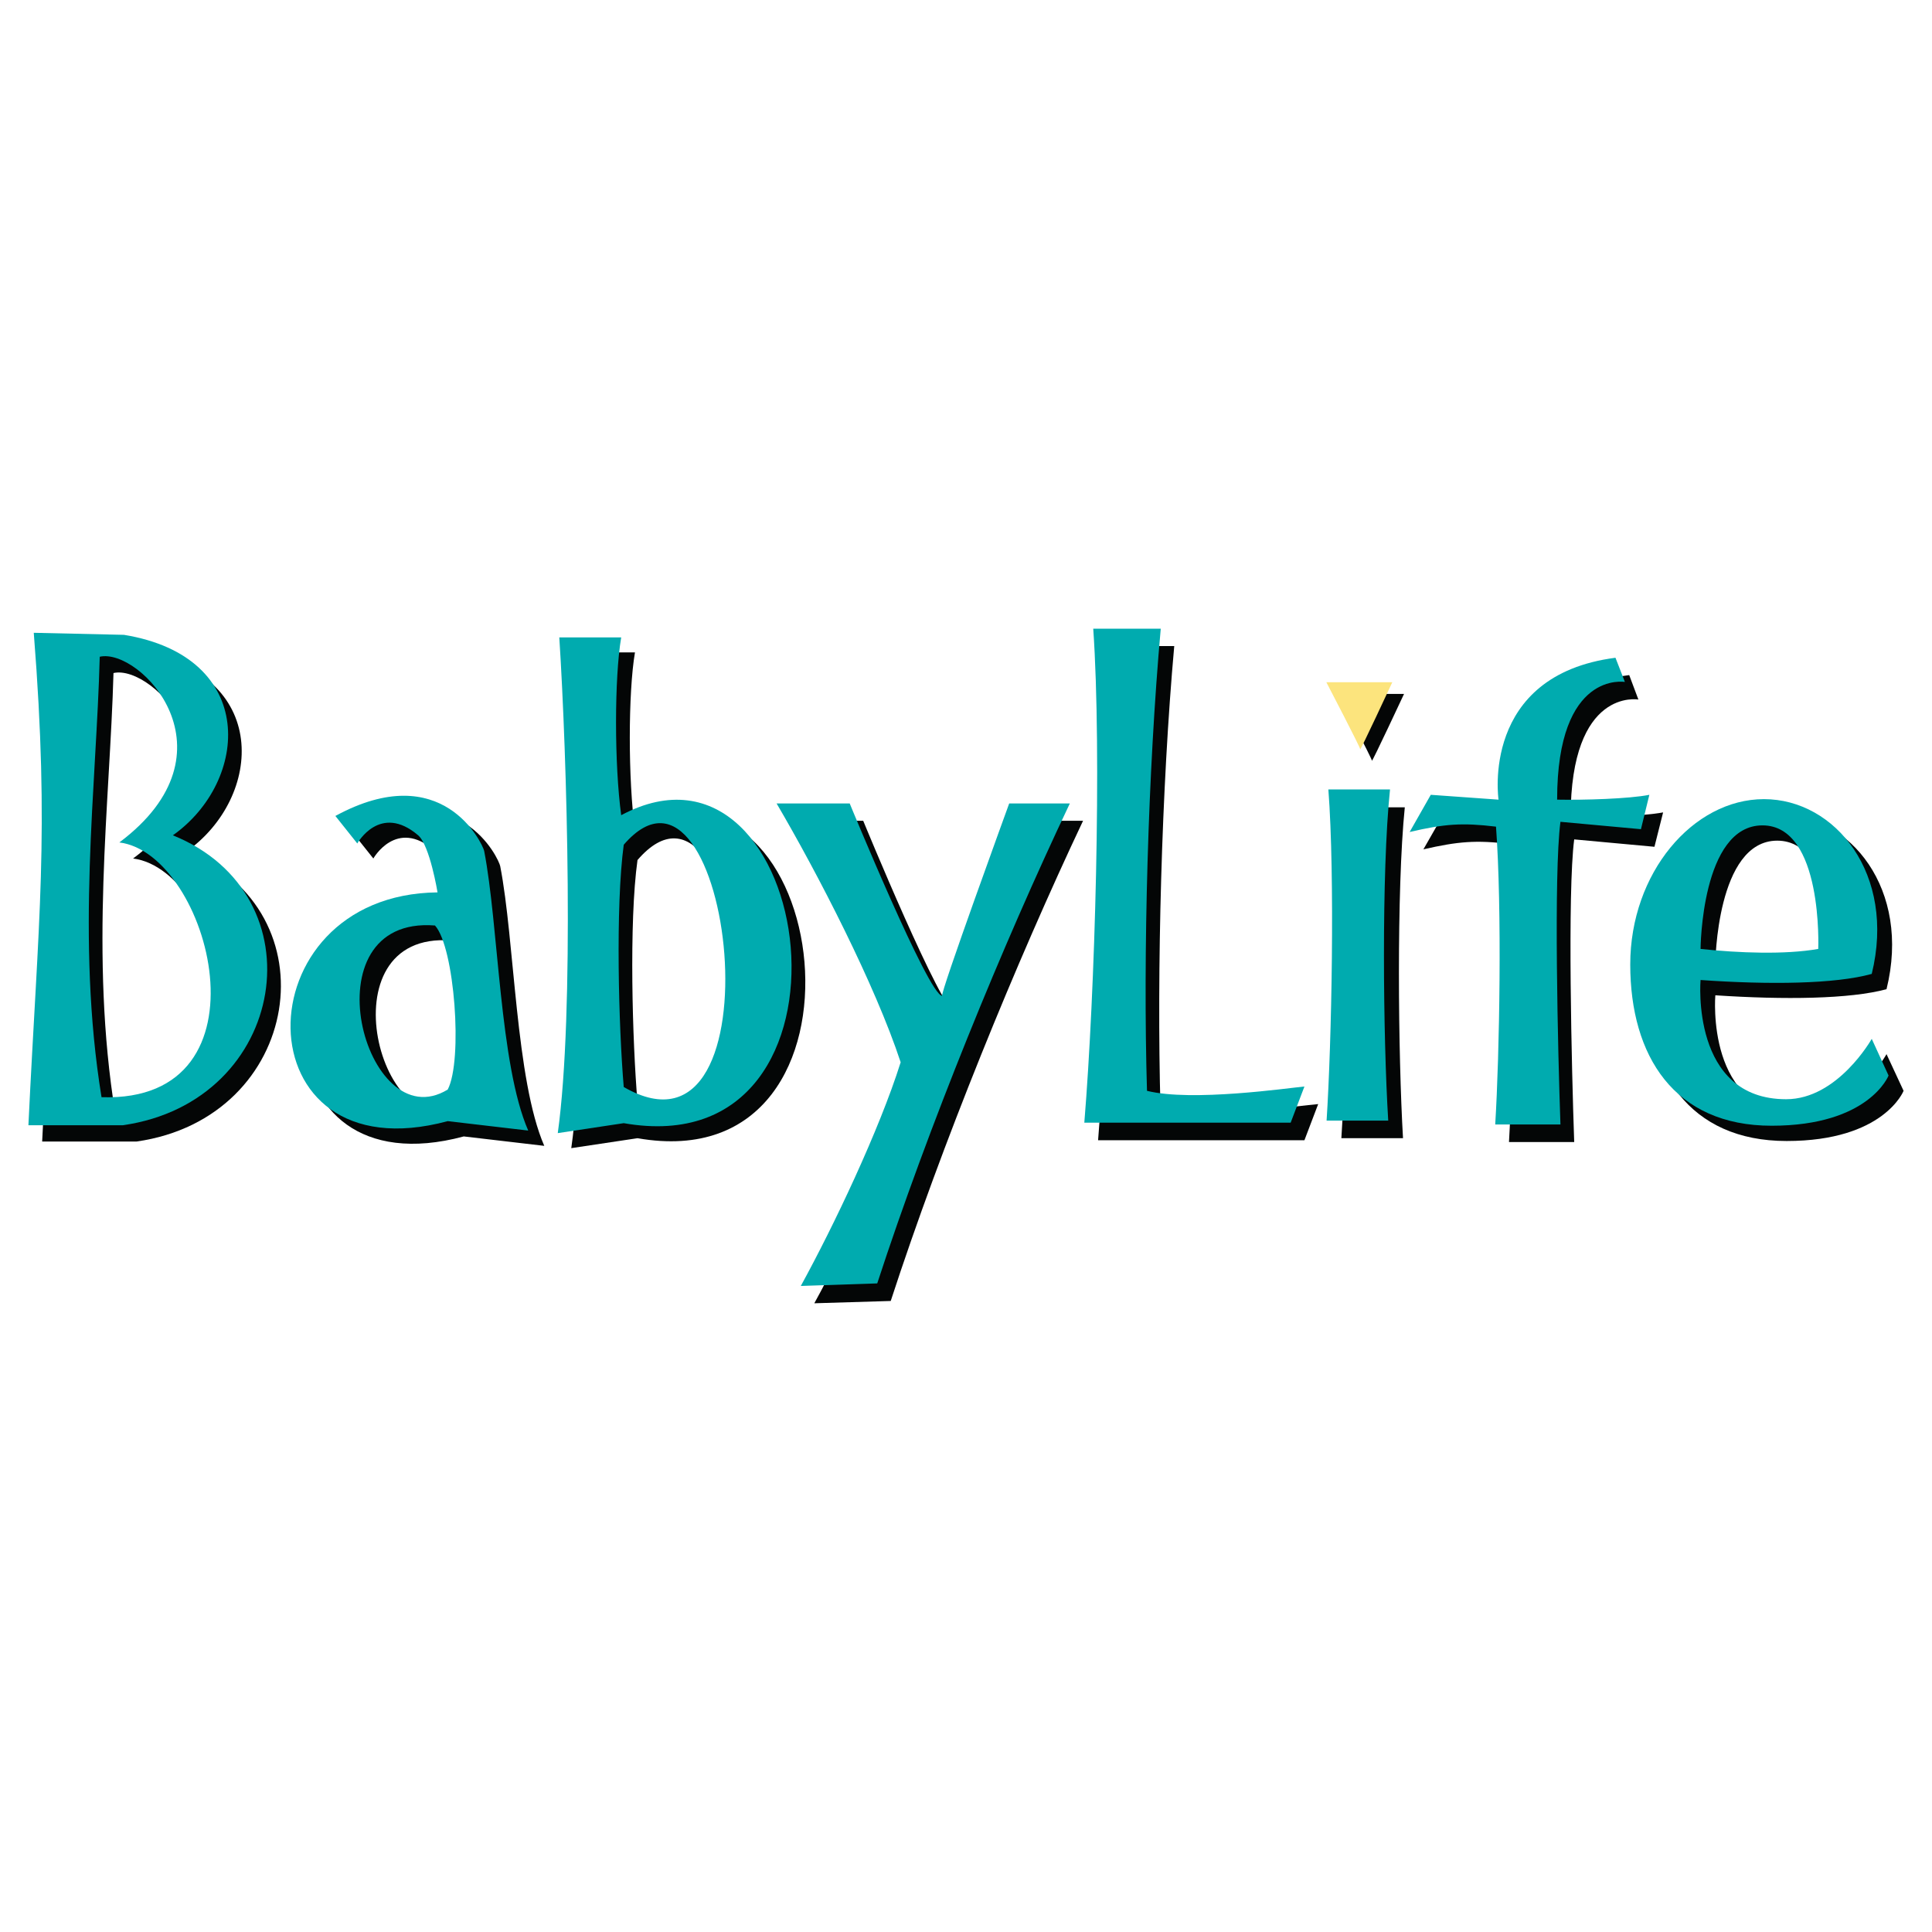 <?xml version="1.0" encoding="utf-8"?>
<!-- Generator: Adobe Illustrator 13.0.0, SVG Export Plug-In . SVG Version: 6.00 Build 14948)  -->
<!DOCTYPE svg PUBLIC "-//W3C//DTD SVG 1.0//EN" "http://www.w3.org/TR/2001/REC-SVG-20010904/DTD/svg10.dtd">
<svg version="1.0" id="Layer_1" xmlns="http://www.w3.org/2000/svg" xmlns:xlink="http://www.w3.org/1999/xlink" x="0px" y="0px"
	 width="192.756px" height="192.756px" viewBox="0 0 192.756 192.756" enable-background="new 0 0 192.756 192.756"
	 xml:space="preserve">
<g>
	<polygon fill-rule="evenodd" clip-rule="evenodd" fill="#FFFFFF" points="0,0 192.756,0 192.756,192.756 0,192.756 0,0 	"/>
	<path fill-rule="evenodd" clip-rule="evenodd" fill="#040606" d="M11.501,111.094c-2.567-15.809-0.534-31.007-0.178-43.944
		c3.99-0.915,14.029,9.48,1.957,18.503C22.329,86.796,28.886,111.678,11.501,111.094L11.501,111.094z M4.741,64.735
		c1.601,20.282,0.458,28.415-0.534,49.154h9.429c16.495-2.363,19.698-23,4.956-28.922c7.65-5.388,8.515-17.817-4.879-20.002
		L4.741,64.735L4.741,64.735z"/>
	<path fill-rule="evenodd" clip-rule="evenodd" fill="#040606" d="M46.271,110.23c-8.26,5.031-14.157-17.411-1.246-16.394
		C46.957,95.997,47.795,107.307,46.271,110.23L46.271,110.23z M54.302,114.322c-2.872-6.609-2.948-20.486-4.396-27.907
		c-0.153-0.763-4.118-9.328-14.843-3.508l2.186,2.745c0,0,2.288-4.066,6.074-0.813c1.194,1.016,1.957,5.693,1.957,5.693
		c-19.748,0.203-19.748,28.44,0.991,22.849L54.302,114.322L54.302,114.322z"/>
	<path fill-rule="evenodd" clip-rule="evenodd" fill="#040606" d="M63.604,109.975c-0.508-6.023-0.864-17.968,0-24.169
		C74.33,73.351,79.642,119.227,63.604,109.975L63.604,109.975z M63.604,113.559c25.34,4.447,19.164-41.097-0.254-30.728
		c-0.686-5.032-0.686-13.699,0-17.74h-6.176c0.763,11.87,1.525,37.388-0.178,49.46L63.604,113.559L63.604,113.559z"/>
	<path fill-rule="evenodd" clip-rule="evenodd" fill="#040606" d="M91.206,107.738c-2.542-7.752-8.26-18.807-12.403-25.848h7.32
		c0,0,7.879,19.189,9.226,19.189c-0.331,0,6.685-19.189,6.685-19.189h6.023c-6.659,14.081-14.106,32.305-19.189,47.908l-7.625,0.23
		C84.496,124.107,89.071,114.525,91.206,107.738L91.206,107.738z"/>
	<path fill-rule="evenodd" clip-rule="evenodd" fill="#040606" d="M110.42,64.456h6.735c-1.271,14.157-1.753,32.507-1.372,46.105
		c4.498,1.117,14.055-0.279,15.732-0.406l-1.372,3.607h-20.587C110.623,100.725,111.31,76.935,110.42,64.456L110.42,64.456z"/>
	<path fill-rule="evenodd" clip-rule="evenodd" fill="#040606" d="M150.628,84.204c-3.38-0.407-5.159-0.254-8.615,0.534l2.109-3.685
		l6.761,0.458c0,0-1.855-12.403,11.665-14.157l0.915,2.44c0,0-6.76-1.22-6.76,11.717c2.617,0.076,7.192-0.077,9.226-0.458
		l-0.864,3.431l-8.006-0.737c-0.687,5.261-0.254,22.977,0,30.193h-6.507C150.959,106.85,151.213,92.438,150.628,84.204
		L150.628,84.204z"/>
	<path fill-rule="evenodd" clip-rule="evenodd" fill="#040606" d="M182.906,96.175c-3.304,0.61-7.955,0.406-11.768,0
		c0,0,0.102-12.302,6.177-12.302C183.415,83.873,182.906,96.175,182.906,96.175L182.906,96.175z M189.921,108.832l-1.702-3.66
		c0,0-3.381,6.023-8.54,6.023c-9.557,0-8.54-11.895-8.54-11.895c6.862,0.457,13.445,0.381,17.08-0.609
		c2.465-9.964-3.635-17.461-10.726-17.461c-7.116,0-13.369,7.371-13.369,16.495c0,9.15,4.397,16.113,14.131,16.113
		C187.964,113.838,189.921,108.832,189.921,108.832L189.921,108.832z"/>
	<path fill-rule="evenodd" clip-rule="evenodd" fill="#040606" d="M136.878,75.893c0-0.204-3.38-6.659-3.38-6.659h6.583
		C140.081,69.233,136.878,76.096,136.878,75.893L136.878,75.893z"/>
	<path fill-rule="evenodd" clip-rule="evenodd" fill="#040606" d="M133.828,113.559h6.151c-0.483-8.209-0.661-24.729,0.178-33.015
		h-6.151C134.692,89.16,134.337,105.68,133.828,113.559L133.828,113.559z"/>
	<path fill-rule="evenodd" clip-rule="evenodd" fill="#FCE47D" d="M135.709,74.749c0-0.203-3.38-6.685-3.38-6.685h6.582
		C138.911,68.064,135.709,74.952,135.709,74.749L135.709,74.749z"/>
	<path fill-rule="evenodd" clip-rule="evenodd" fill="#00ABAF" d="M10.129,109.467C7.562,93.658,9.621,78.46,9.951,65.523
		c4.016-0.915,14.03,9.48,1.957,18.528C20.957,85.169,27.539,110.051,10.129,109.467L10.129,109.467z M3.369,63.134
		c1.601,20.282,0.458,28.39-0.534,49.13h9.43c16.495-2.365,19.697-23.002,4.981-28.924c7.625-5.388,8.514-17.816-4.88-20.002
		L3.369,63.134L3.369,63.134z"/>
	<path fill-rule="evenodd" clip-rule="evenodd" fill="#00ABAF" d="M44.669,108.705c-8.286,5.057-14.157-17.385-1.271-16.368
		C45.355,94.497,46.194,105.807,44.669,108.705L44.669,108.705z M52.701,112.797c-2.872-6.584-2.948-20.46-4.397-27.907
		c-0.178-0.737-4.143-9.302-14.843-3.482l2.186,2.745c0,0,2.262-4.066,6.074-0.813c1.169,1.017,1.932,5.693,1.932,5.693
		c-19.723,0.203-19.723,28.415,1.017,22.823L52.701,112.797L52.701,112.797z"/>
	<path fill-rule="evenodd" clip-rule="evenodd" fill="#00ABAF" d="M62.231,108.451c-0.508-5.998-0.838-17.944,0-24.171
		C72.958,71.852,78.269,117.701,62.231,108.451L62.231,108.451z M62.231,112.059c25.34,4.449,19.164-41.097-0.254-30.727
		c-0.686-5.058-0.686-13.699,0-17.74h-6.176c0.763,11.844,1.525,37.387-0.152,49.459L62.231,112.059L62.231,112.059z"/>
	<path fill-rule="evenodd" clip-rule="evenodd" fill="#00ABAF" d="M89.859,105.984c-2.542-7.727-8.26-18.807-12.377-25.822h7.294
		c0,0,7.879,19.189,9.227,19.189c-0.305,0,6.685-19.189,6.685-19.189h6.049c-6.685,14.055-14.132,32.304-19.215,47.884l-7.625,0.254
		C83.149,122.379,87.724,112.771,89.859,105.984L89.859,105.984z"/>
	<path fill-rule="evenodd" clip-rule="evenodd" fill="#00ABAF" d="M109.073,62.727h6.735c-1.271,14.157-1.779,32.507-1.372,46.105
		c4.473,1.117,14.055-0.279,15.707-0.432l-1.373,3.607h-20.587C109.251,98.996,109.938,75.181,109.073,62.727L109.073,62.727z"/>
	<path fill-rule="evenodd" clip-rule="evenodd" fill="#00ABAF" d="M132.354,111.805h6.15c-0.509-8.234-0.687-24.729,0.178-33.04
		h-6.15C133.193,87.406,132.862,103.926,132.354,111.805L132.354,111.805z"/>
	<path fill-rule="evenodd" clip-rule="evenodd" fill="#00ABAF" d="M149.256,82.475c-3.381-0.406-5.134-0.279-8.616,0.534
		l2.109-3.711l6.761,0.483c0,0-1.855-12.403,11.666-14.157l0.94,2.415c0,0-6.761-1.194-6.761,11.742
		c2.618,0.051,7.168-0.076,9.201-0.483l-0.839,3.431l-8.031-0.737c-0.687,5.261-0.255,22.976,0,30.195h-6.507
		C149.611,105.121,149.866,90.685,149.256,82.475L149.256,82.475z"/>
	<path fill-rule="evenodd" clip-rule="evenodd" fill="#00ABAF" d="M181.407,94.675c-3.305,0.584-7.93,0.406-11.742,0
		c0,0,0.076-12.327,6.176-12.327C181.915,82.348,181.407,94.675,181.407,94.675L181.407,94.675z M188.422,107.307l-1.678-3.66
		c0,0-3.38,6.023-8.539,6.023c-9.557,0-8.54-11.895-8.54-11.895c6.837,0.482,13.445,0.406,17.079-0.609
		c2.44-9.938-3.634-17.436-10.751-17.436c-7.091,0-13.343,7.371-13.343,16.495c0,9.125,4.396,16.089,14.105,16.089
		C186.49,112.314,188.422,107.307,188.422,107.307L188.422,107.307z"/>
</g>
</svg>
